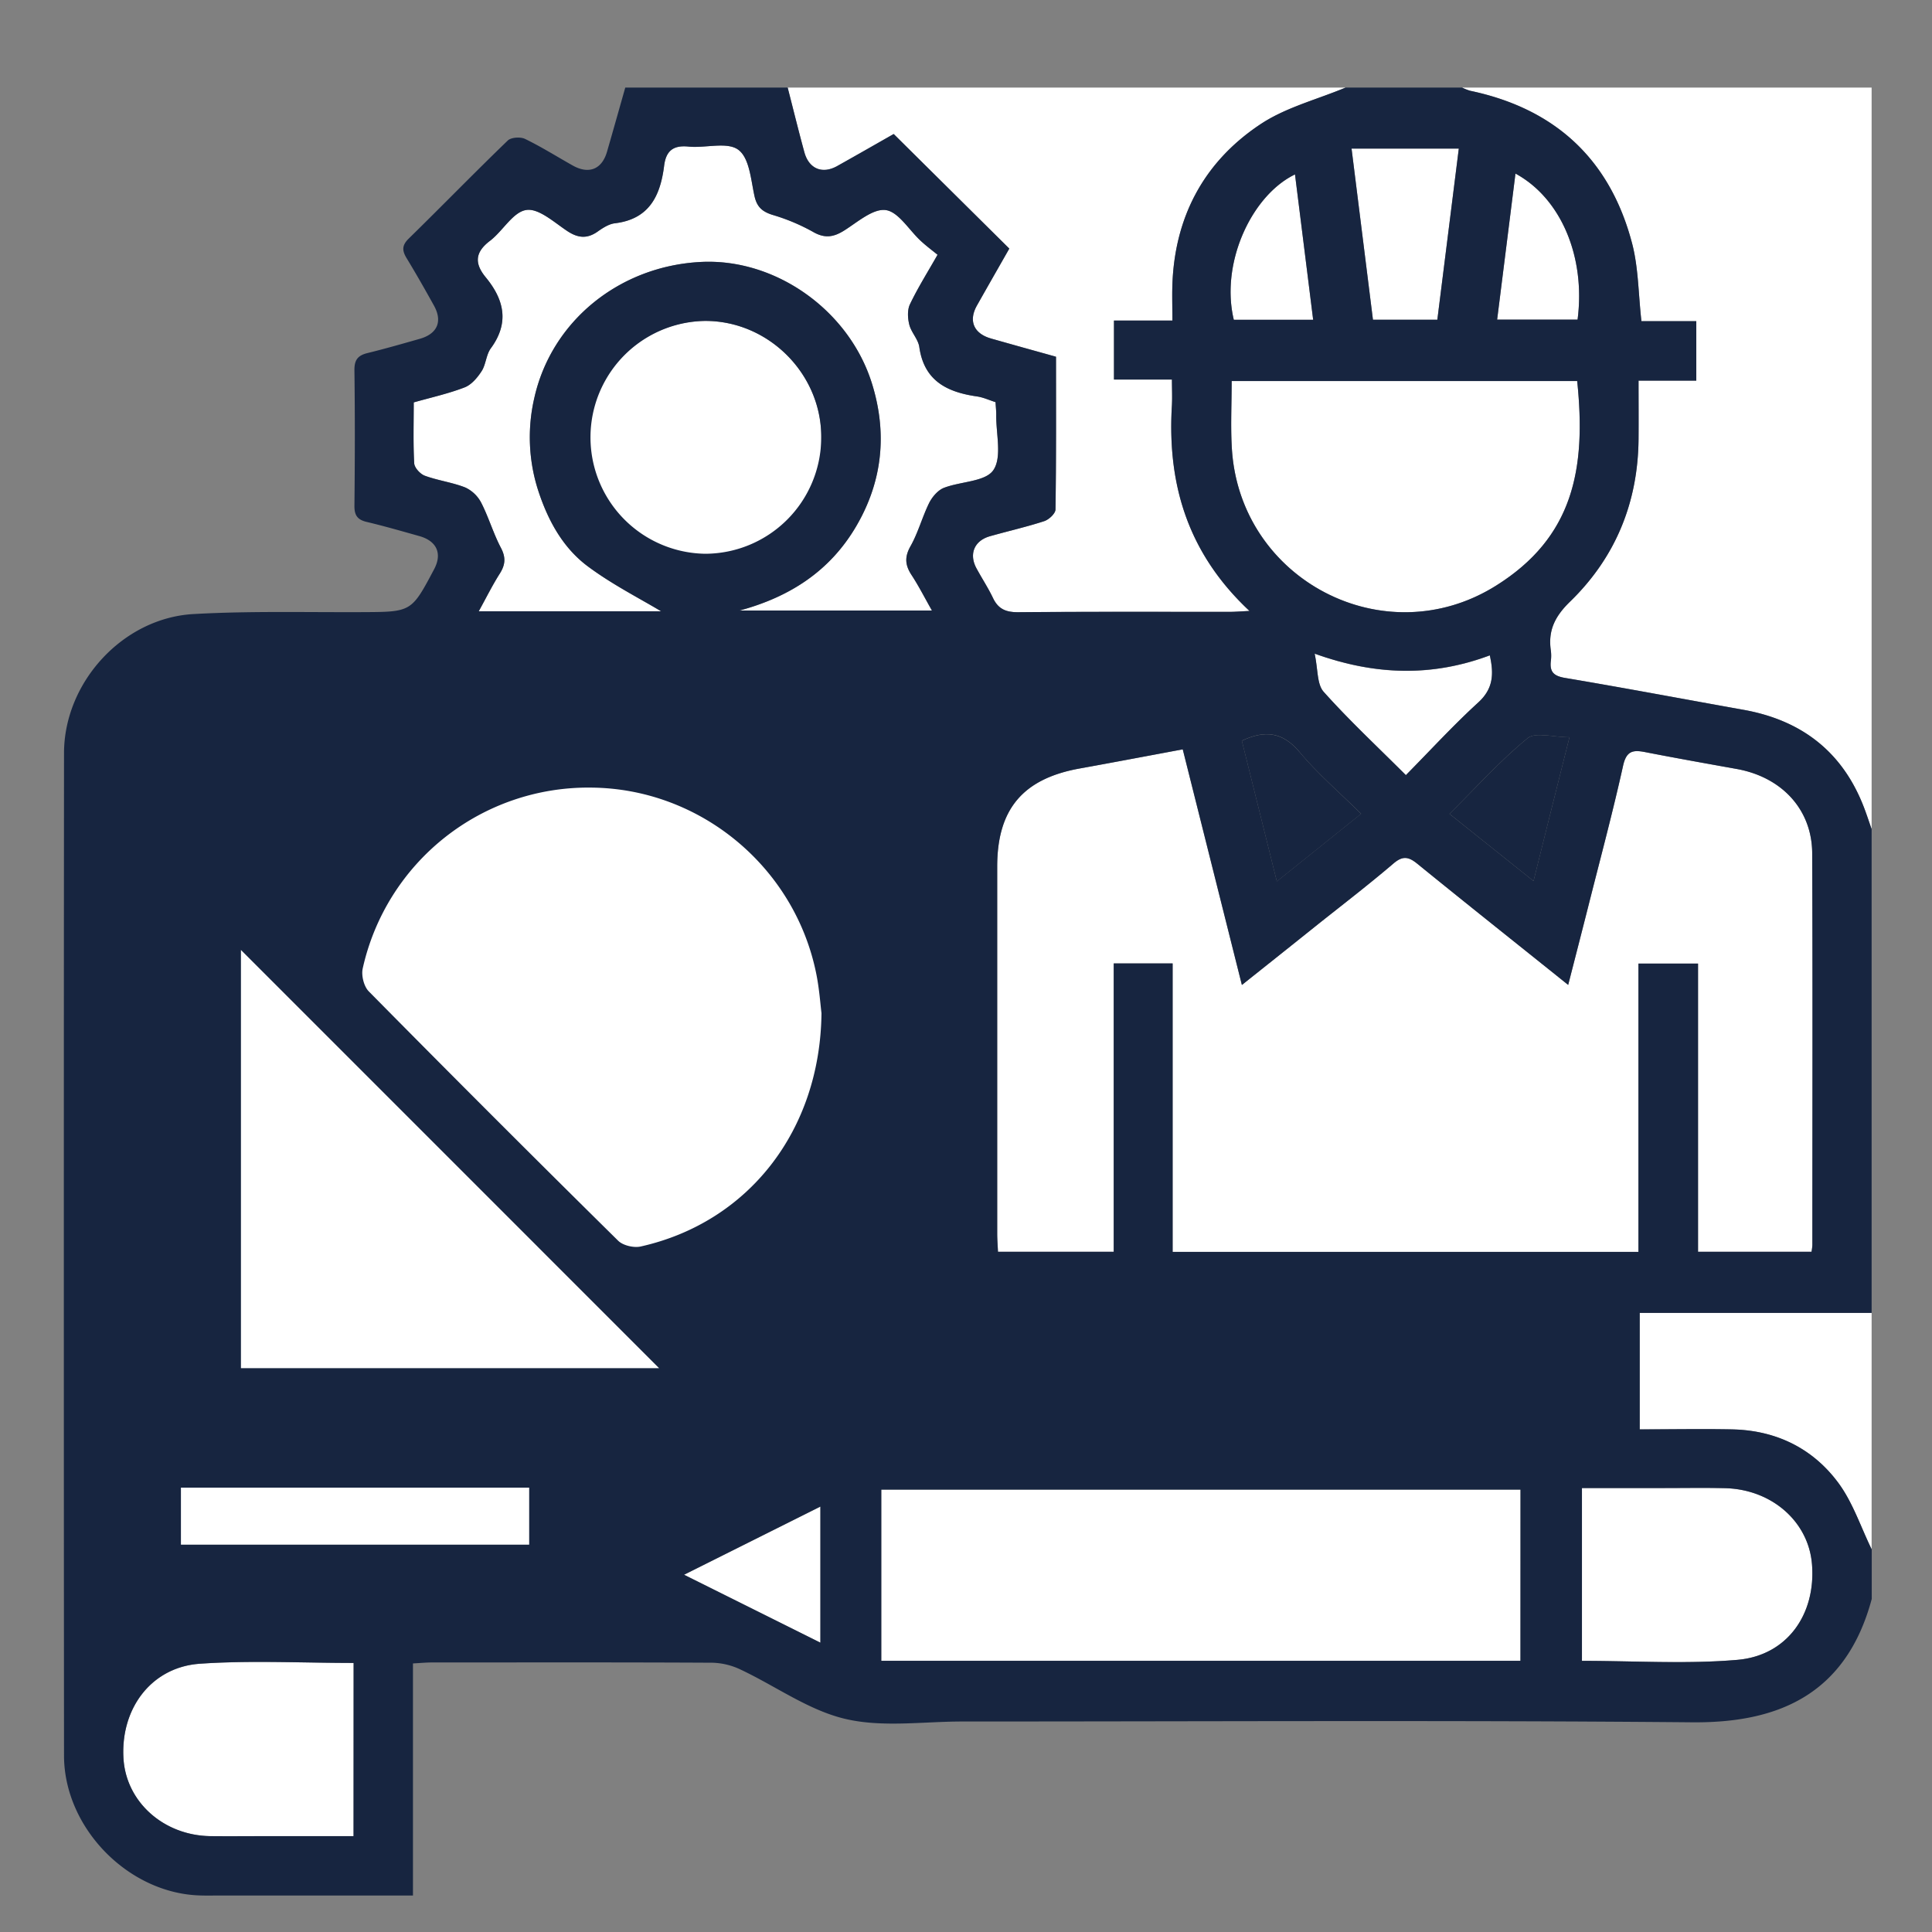<svg id="Calque_1" data-name="Calque 1" xmlns="http://www.w3.org/2000/svg" viewBox="0 0 800 800"><rect x="0" y="0" width="800" height="800" fill="#808080" stroke="none"/><defs><style>.cls-1{fill:#fff;}.cls-2{fill:#172540;}</style></defs><path class="cls-1" d="M775,343.32c-1.19-3.36-2.27-6.76-3.6-10.07-9-22.48-25.9-35.12-49.5-39.34-24.61-4.39-49.18-9.05-73.83-13.19-4.69-.79-6.43-2.49-5.9-7a16.9,16.9,0,0,0,0-4.38c-1.22-8.31,1.74-14.2,8-20.26,18.78-18.26,28.1-41,28.32-67.35.06-7.76,0-15.52,0-24.13H702.4V133H679.68c-1.28-11.31-1.22-22.15-3.88-32.28C666.67,66,644,45,608.77,37.59a20.51,20.51,0,0,1-3.34-1.32H775Z"/><path class="cls-1" d="M557.18,36.27c-11.75,4.9-24.59,8.15-35,15-23.32,15.38-35.62,38-36.71,66.22-.18,4.81,0,9.63,0,15.24h-24.2v24.44h24c0,3.94.17,7.24,0,10.52-2,32.46,6.34,61.2,32.11,85.29-3.86.19-6.06.38-8.26.38-29.24,0-58.48-.11-87.72.14-5.07,0-8.15-1.44-10.28-6-2-4.17-4.53-8-6.75-12.1-3.25-5.91-1-11.51,5.54-13.36,7.47-2.12,15.07-3.83,22.44-6.23,2-.64,4.68-3.16,4.71-4.85.32-20.93.21-41.86.21-63.24-9.14-2.56-18-5-26.82-7.52-7.16-2-9.5-7.24-6-13.56,4.5-8,9.1-16,13.48-23.7L370.06,55.49c-7.4,4.2-15.37,8.78-23.4,13.27-6.15,3.45-11.72,1.16-13.6-5.76-2.42-8.87-4.61-17.81-6.9-26.73Z"/><path class="cls-1" d="M775,641.59c-4.53-9.27-7.81-19.47-13.86-27.62-10.65-14.37-25.9-21.74-44-22.1-12.6-.25-25.2,0-38.21,0V543.63H775Z"/><path class="cls-1" d="M279.6,538.69c60.59-21.26,91-75.9,84.09-131.29C356.9,352.91,315.63,311,260.75,303c-53.84-7.83-111.37,21.09-133.06,84C110.08,369,93,351.6,75.24,333.5V591.35H332.75ZM74.92,639.61h144.2V616H74.92Z"/><path class="cls-1" d="M678.44,399V518.38H485.56V398.93H461.17V518.34H413.24c-.1-2.38-.32-4.94-.32-7.51q0-76,0-152c0-23.81,10.69-36.38,34.12-40.61,14-2.53,28.07-5.2,42.71-7.93,8.19,32.62,16.2,64.52,24.49,97.56,11.41-9.08,22-17.51,32.6-26,10.09-8,20.34-15.91,30.16-24.29,3.82-3.27,6.25-2.85,9.89.11,20.39,16.58,41,32.94,62.46,50.16,3-11.7,5.81-22.6,8.57-33.51,4.81-19.07,9.92-38.08,14.17-57.27,1.36-6.13,4.08-6.6,9.08-5.63,12.64,2.47,25.32,4.72,38,7,18.66,3.37,31.14,16.8,31.22,34.89.22,54.1.08,108.2.07,162.29a25.45,25.45,0,0,1-.34,2.74h-47V399Z"/><path class="cls-1" d="M364.92,687.73V616.82H629.61v70.91Z"/><path class="cls-1" d="M273.74,253.13h-75.5c3.16-5.73,5.66-10.8,8.68-15.55,2.32-3.66,2.62-6.68.5-10.72-3.16-6-5.06-12.63-8.15-18.66a14.16,14.16,0,0,0-6.61-6.33c-5.38-2.14-11.29-2.9-16.74-4.89-1.9-.7-4.29-3.29-4.4-5.14-.47-8.24-.2-16.52-.2-25.23,7.22-2.05,14.35-3.62,21.08-6.22,2.83-1.09,5.32-4.06,7.06-6.76s1.84-6.76,3.77-9.4c7.74-10.54,5.56-20.12-2.07-29.38-4.7-5.7-4.57-10.35,1.68-15.1,5.36-4.06,9.55-12,15.09-12.81,5.12-.8,11.56,5.14,17,8.74,4.42,2.91,8.19,3.26,12.54.2,2.15-1.52,4.67-3.15,7.17-3.44C268.89,90.73,273.45,81,275,68.64c.76-6.1,3.69-8.6,10.1-7.94,7,.71,15.92-2.11,20.59,1.3s5.23,12.46,6.74,19.23c1,4.49,3.22,6.39,7.36,7.72a82,82,0,0,1,16.76,7c4.95,2.9,8.65,2.29,13.19-.61,5.47-3.48,11.89-9.11,17.1-8.34s9.57,8.25,14.38,12.7c2.14,2,4.49,3.75,7,5.79C384,112.9,380,119.26,376.79,126c-1.13,2.36-.94,5.8-.26,8.47.83,3.23,3.68,6,4.14,9.25,2,14.05,11.56,18.67,23.9,20.44,2.59.37,5.06,1.54,7.66,2.36.11,2,.31,3.7.29,5.38-.1,7.78,2.46,17.43-1.21,22.79-3.31,4.83-13.6,4.63-20.54,7.35-2.45,1-4.73,3.69-6,6.17-2.89,5.86-4.58,12.36-7.77,18-2.53,4.51-2.18,7.88.47,11.92,2.91,4.44,5.32,9.21,8.43,14.68H306.22c21-5.66,37.55-16.5,48.33-34.93,10.95-18.7,12.89-38.61,6.5-59.1-9.47-30.31-39.8-51.71-70.42-50.33C256.54,110,228.25,133,221.2,165a71.86,71.86,0,0,0,1.68,38.18c4,12.27,10.16,23.61,20.5,31.32C253.52,242.07,265,247.85,273.74,253.13Z"/><path class="cls-1" d="M510,157.79H653.08c3.78,36.4-1.55,64.75-33.79,84.83-46.1,28.71-105.79-2.5-109.19-56.71C509.52,176.73,510,167.5,510,157.79Z"/><path class="cls-1" d="M244.14,180.77a48.27,48.27,0,0,1,47.94-47.88c26.42,0,48.38,22.26,48,48.66a48,48,0,1,1-95.95-.78Z"/><path class="cls-1" d="M146.42,688.58v71.74H110.49c-7.78,0-15.57.08-23.36,0-19.39-.27-34.9-14.15-36-32.13-1.27-20.62,11.45-37.85,31.61-39.26C103.73,687.44,124.92,688.58,146.42,688.58Z"/><path class="cls-1" d="M655.05,687.72V616.18h34.46c8.27,0,16.55-.15,24.81.05,19.36.48,34.56,13.85,36,31.44C752,668.46,740,685.55,719.4,687.31,698.23,689.13,676.78,687.72,655.05,687.72Z"/><path class="cls-1" d="M568.51,132.39c-2.94-23.51-5.85-46.8-8.86-70.86h44.41c-3,23.9-5.92,47.2-8.89,70.86Z"/><path class="cls-1" d="M582.16,321c-12-12-23.57-22.75-34.07-34.51-2.81-3.16-2.32-9.27-3.72-15.79,25.3,9.09,48.81,9.57,72.53.7,1.72,7.77,1.44,13.82-4.76,19.49C601.92,300.17,592.55,310.42,582.16,321Z"/><path class="cls-1" d="M283.27,652.08l56.46-28.23v56.36Z"/><path class="cls-2" d="M528.71,365c-5.09-20.48-9.81-39.44-14.49-58.26,9.72-4.55,17-3.56,24,4.79,7.42,8.9,16.36,16.53,25.39,25.47Z"/><path class="cls-2" d="M649.89,305.27C644.76,325.7,640,344.63,635,364.82c-12-9.6-23.09-18.44-34.8-27.81,11-10.91,20.93-22,32.31-31.32C635.78,303,643.21,305.27,649.89,305.27Z"/><path class="cls-1" d="M543.75,132.41H510.89c-5.65-23.56,7.42-51.56,25.34-60.19C538.73,92.27,541.22,112.14,543.75,132.41Z"/><path class="cls-1" d="M627.52,71.87c18.83,10.21,29.1,34.45,25.72,60.49H619.93C622.47,112.12,625,92.09,627.52,71.87Z"/><path class="cls-2" d="M775,543.63V343.32c-1.19-3.36-2.27-6.76-3.6-10.07-9-22.48-25.9-35.12-49.5-39.34-24.61-4.39-49.18-9.05-73.83-13.19-4.69-.79-6.43-2.49-5.9-7a16.9,16.9,0,0,0,0-4.38c-1.22-8.31,1.74-14.2,8-20.26,18.78-18.26,28.1-41,28.32-67.35.06-7.76,0-15.52,0-24.13H702.4V133H679.68c-1.28-11.31-1.22-22.15-3.88-32.28C666.67,66,644,45,608.77,37.59a20.51,20.51,0,0,1-3.34-1.32H557.18c-11.75,4.9-24.59,8.15-35,15-23.32,15.38-35.62,38-36.71,66.22-.18,4.81,0,9.63,0,15.24h-24.2v24.44h24c0,3.94.17,7.24,0,10.52-2,32.46,6.34,61.2,32.11,85.29-3.86.19-6.06.38-8.26.38-29.24,0-58.48-.11-87.72.14-5.07,0-8.15-1.44-10.28-6-2-4.17-4.53-8-6.75-12.1-3.25-5.91-1-11.51,5.54-13.36,7.47-2.12,15.07-3.83,22.44-6.23,2-.64,4.68-3.16,4.71-4.85.32-20.93.21-41.86.21-63.24-9.14-2.56-18-5-26.82-7.52-7.16-2-9.5-7.24-6-13.56,4.5-8,9.1-16,13.48-23.7L370.06,55.49c-7.4,4.2-15.37,8.78-23.4,13.27-6.15,3.45-11.72,1.16-13.6-5.76-2.42-8.87-4.61-17.81-6.9-26.73H258.91c-2.52,8.86-5,17.72-7.56,26.56-2.11,7.29-7.52,9.46-14.22,5.69s-13-7.74-19.72-11c-1.9-.92-5.77-.67-7.16.67-13.85,13.36-27.27,27.16-41,40.6-2.9,2.84-2.77,5-.86,8.15,3.92,6.44,7.64,13,11.3,19.59s1.39,11.7-5.84,13.76-14.47,4.14-21.78,5.93c-4,1-5.36,2.92-5.31,7.12.24,18.75.2,37.51,0,56.27,0,3.9,1.37,5.62,5.08,6.51,7.32,1.73,14.55,3.83,21.79,5.86s9.57,7.24,6.14,13.71c-9.41,17.76-9.41,17.68-29.59,17.78-23.38.11-46.81-.52-70.12.8-29.24,1.67-53.52,28.29-53.55,57.57q-.16,207.54,0,415.08c0,29.31,25.5,56,54.51,57.86,3.39.22,6.82.11,10.23.11H171v-96.1c3.16-.17,5.51-.4,7.85-.4,38.73,0,77.46-.1,116.19.11a28.79,28.79,0,0,1,11.72,2.88c14.51,6.84,28.17,16.88,43.39,20.41,15.49,3.61,32.44,1,48.75,1.05,100.6,0,201.21-.57,301.81.33,34.69.31,63.56-10.83,74.34-51.09V641.59c-4.53-9.27-7.81-19.47-13.86-27.62-10.65-14.37-25.9-21.74-44-22.1-12.6-.25-25.2,0-38.21,0V543.63ZM649.89,305.27C644.76,325.7,640,344.63,635,364.82c-12-9.6-23.09-18.44-34.8-27.81,11-10.91,20.93-22,32.31-31.32C635.78,303,643.21,305.27,649.89,305.27Zm-111.67,6.22c7.42,8.9,16.36,16.53,25.39,25.47l-34.9,28c-5.09-20.48-9.81-39.44-14.49-58.26C523.94,302.15,531.26,303.14,538.22,311.49Zm9.87-25.05c-2.81-3.16-2.32-9.27-3.72-15.79,25.3,9.09,48.81,9.57,72.53.7,1.72,7.77,1.44,13.82-4.76,19.49-10.22,9.33-19.6,19.58-30,30.11C570.18,309,558.59,298.2,548.09,286.44ZM627.52,71.87c18.83,10.21,29.1,34.45,25.72,60.49H619.93C622.47,112.12,625,92.09,627.52,71.87ZM604.06,61.53c-3,23.9-5.92,47.2-8.89,70.86H568.51c-2.94-23.51-5.85-46.8-8.86-70.86ZM536.23,72.22c2.5,20,5,39.92,7.52,60.19H510.89C505.24,108.85,518.31,80.85,536.23,72.22ZM510.1,185.91c-.58-9.18-.09-18.41-.09-28.12H653.08c3.78,36.4-1.55,64.75-33.79,84.83C573.19,271.33,513.5,240.12,510.1,185.91ZM175.92,197c-1.9-.7-4.29-3.29-4.4-5.14-.47-8.24-.2-16.52-.2-25.23,7.22-2.05,14.35-3.62,21.08-6.22,2.83-1.09,5.32-4.06,7.06-6.76s1.84-6.76,3.77-9.4c7.74-10.54,5.56-20.12-2.07-29.38-4.7-5.7-4.57-10.35,1.68-15.1,5.36-4.06,9.55-12,15.09-12.81,5.12-.8,11.56,5.14,17,8.74,4.42,2.91,8.19,3.26,12.54.2,2.15-1.52,4.67-3.15,7.17-3.44C268.89,90.73,273.45,81,275,68.64c.76-6.1,3.69-8.6,10.1-7.94,7,.71,15.92-2.11,20.59,1.3s5.23,12.46,6.74,19.23c1,4.49,3.22,6.39,7.36,7.72a82,82,0,0,1,16.76,7c4.95,2.9,8.65,2.29,13.19-.61,5.47-3.48,11.89-9.11,17.1-8.34s9.57,8.25,14.38,12.7c2.14,2,4.49,3.75,7,5.79C384,112.9,380,119.26,376.79,126c-1.13,2.36-.94,5.8-.26,8.47.83,3.23,3.68,6,4.14,9.25,2,14.05,11.56,18.67,23.9,20.44,2.59.37,5.06,1.54,7.66,2.36.11,2,.31,3.7.29,5.38-.1,7.78,2.46,17.43-1.21,22.79-3.31,4.83-13.6,4.63-20.54,7.35-2.45,1-4.73,3.69-6,6.17-2.89,5.86-4.58,12.36-7.77,18-2.53,4.51-2.18,7.88.47,11.92,2.91,4.44,5.32,9.21,8.43,14.68H306.22c21-5.66,37.55-16.5,48.33-34.93,10.95-18.7,12.89-38.61,6.5-59.1-9.47-30.31-39.8-51.71-70.42-50.33C256.54,110,228.25,133,221.2,165a71.86,71.86,0,0,0,1.68,38.18c4,12.27,10.16,23.61,20.5,31.32,10.14,7.55,21.59,13.33,30.36,18.61h-75.5c3.16-5.73,5.66-10.8,8.68-15.55,2.32-3.66,2.62-6.68.5-10.72-3.16-6-5.06-12.63-8.15-18.66a14.16,14.16,0,0,0-6.61-6.33C187.28,199.73,181.37,199,175.92,197ZM292,229.3a48.21,48.21,0,0,1,.05-96.41c26.42,0,48.38,22.26,48,48.66A48.18,48.18,0,0,1,292,229.3Zm-145.61,531H110.49c-7.78,0-15.57.08-23.36,0-19.39-.27-34.9-14.15-36-32.13-1.27-20.62,11.45-37.85,31.61-39.26,21-1.46,42.19-.32,63.69-.32Zm193.31-80.11-56.46-28.13,56.46-28.23Zm289.88,7.52H364.92V616.82H629.61Zm59.9-71.55c8.27,0,16.55-.15,24.81.05,19.36.48,34.56,13.85,36,31.44C752,668.46,740,685.55,719.4,687.31c-21.17,1.82-42.62.41-64.35.41V616.18ZM678.44,399V518.38H485.56V398.93H461.17V518.34H413.24c-.1-2.38-.32-4.94-.32-7.51q0-76,0-152c0-23.81,10.69-36.38,34.12-40.61,14-2.53,28.07-5.2,42.71-7.93,8.19,32.62,16.2,64.52,24.49,97.56,11.41-9.08,22-17.51,32.6-26,10.09-8,20.34-15.91,30.16-24.29,3.82-3.27,6.25-2.85,9.89.11,20.39,16.58,41,32.94,62.46,50.16,3-11.7,5.81-22.6,8.57-33.51,4.81-19.07,9.92-38.08,14.17-57.27,1.36-6.13,4.08-6.6,9.08-5.63,12.64,2.47,25.32,4.72,38,7,18.66,3.37,31.14,16.8,31.22,34.89.22,54.1.08,108.2.07,162.29a25.45,25.45,0,0,1-.34,2.74h-47V399Z"/><path class="cls-1" d="M340.16,419.52c-.53,48.9-30.51,86.69-74.83,96.62-2.86.65-7.35-.39-9.37-2.39q-52-51.31-103.29-103.28c-2-2.05-3.12-6.56-2.48-9.44a95.63,95.63,0,0,1,94.53-74.9c45.2.32,84.56,32.91,93.35,77.45C339.29,409.76,339.72,416.09,340.16,419.52Z"/><path class="cls-1" d="M99.77,393.36c58,58,115.35,115.37,173.13,173.16H99.77Z"/><path class="cls-1" d="M74.92,639.61V616h144.2v23.61Z"/></svg>